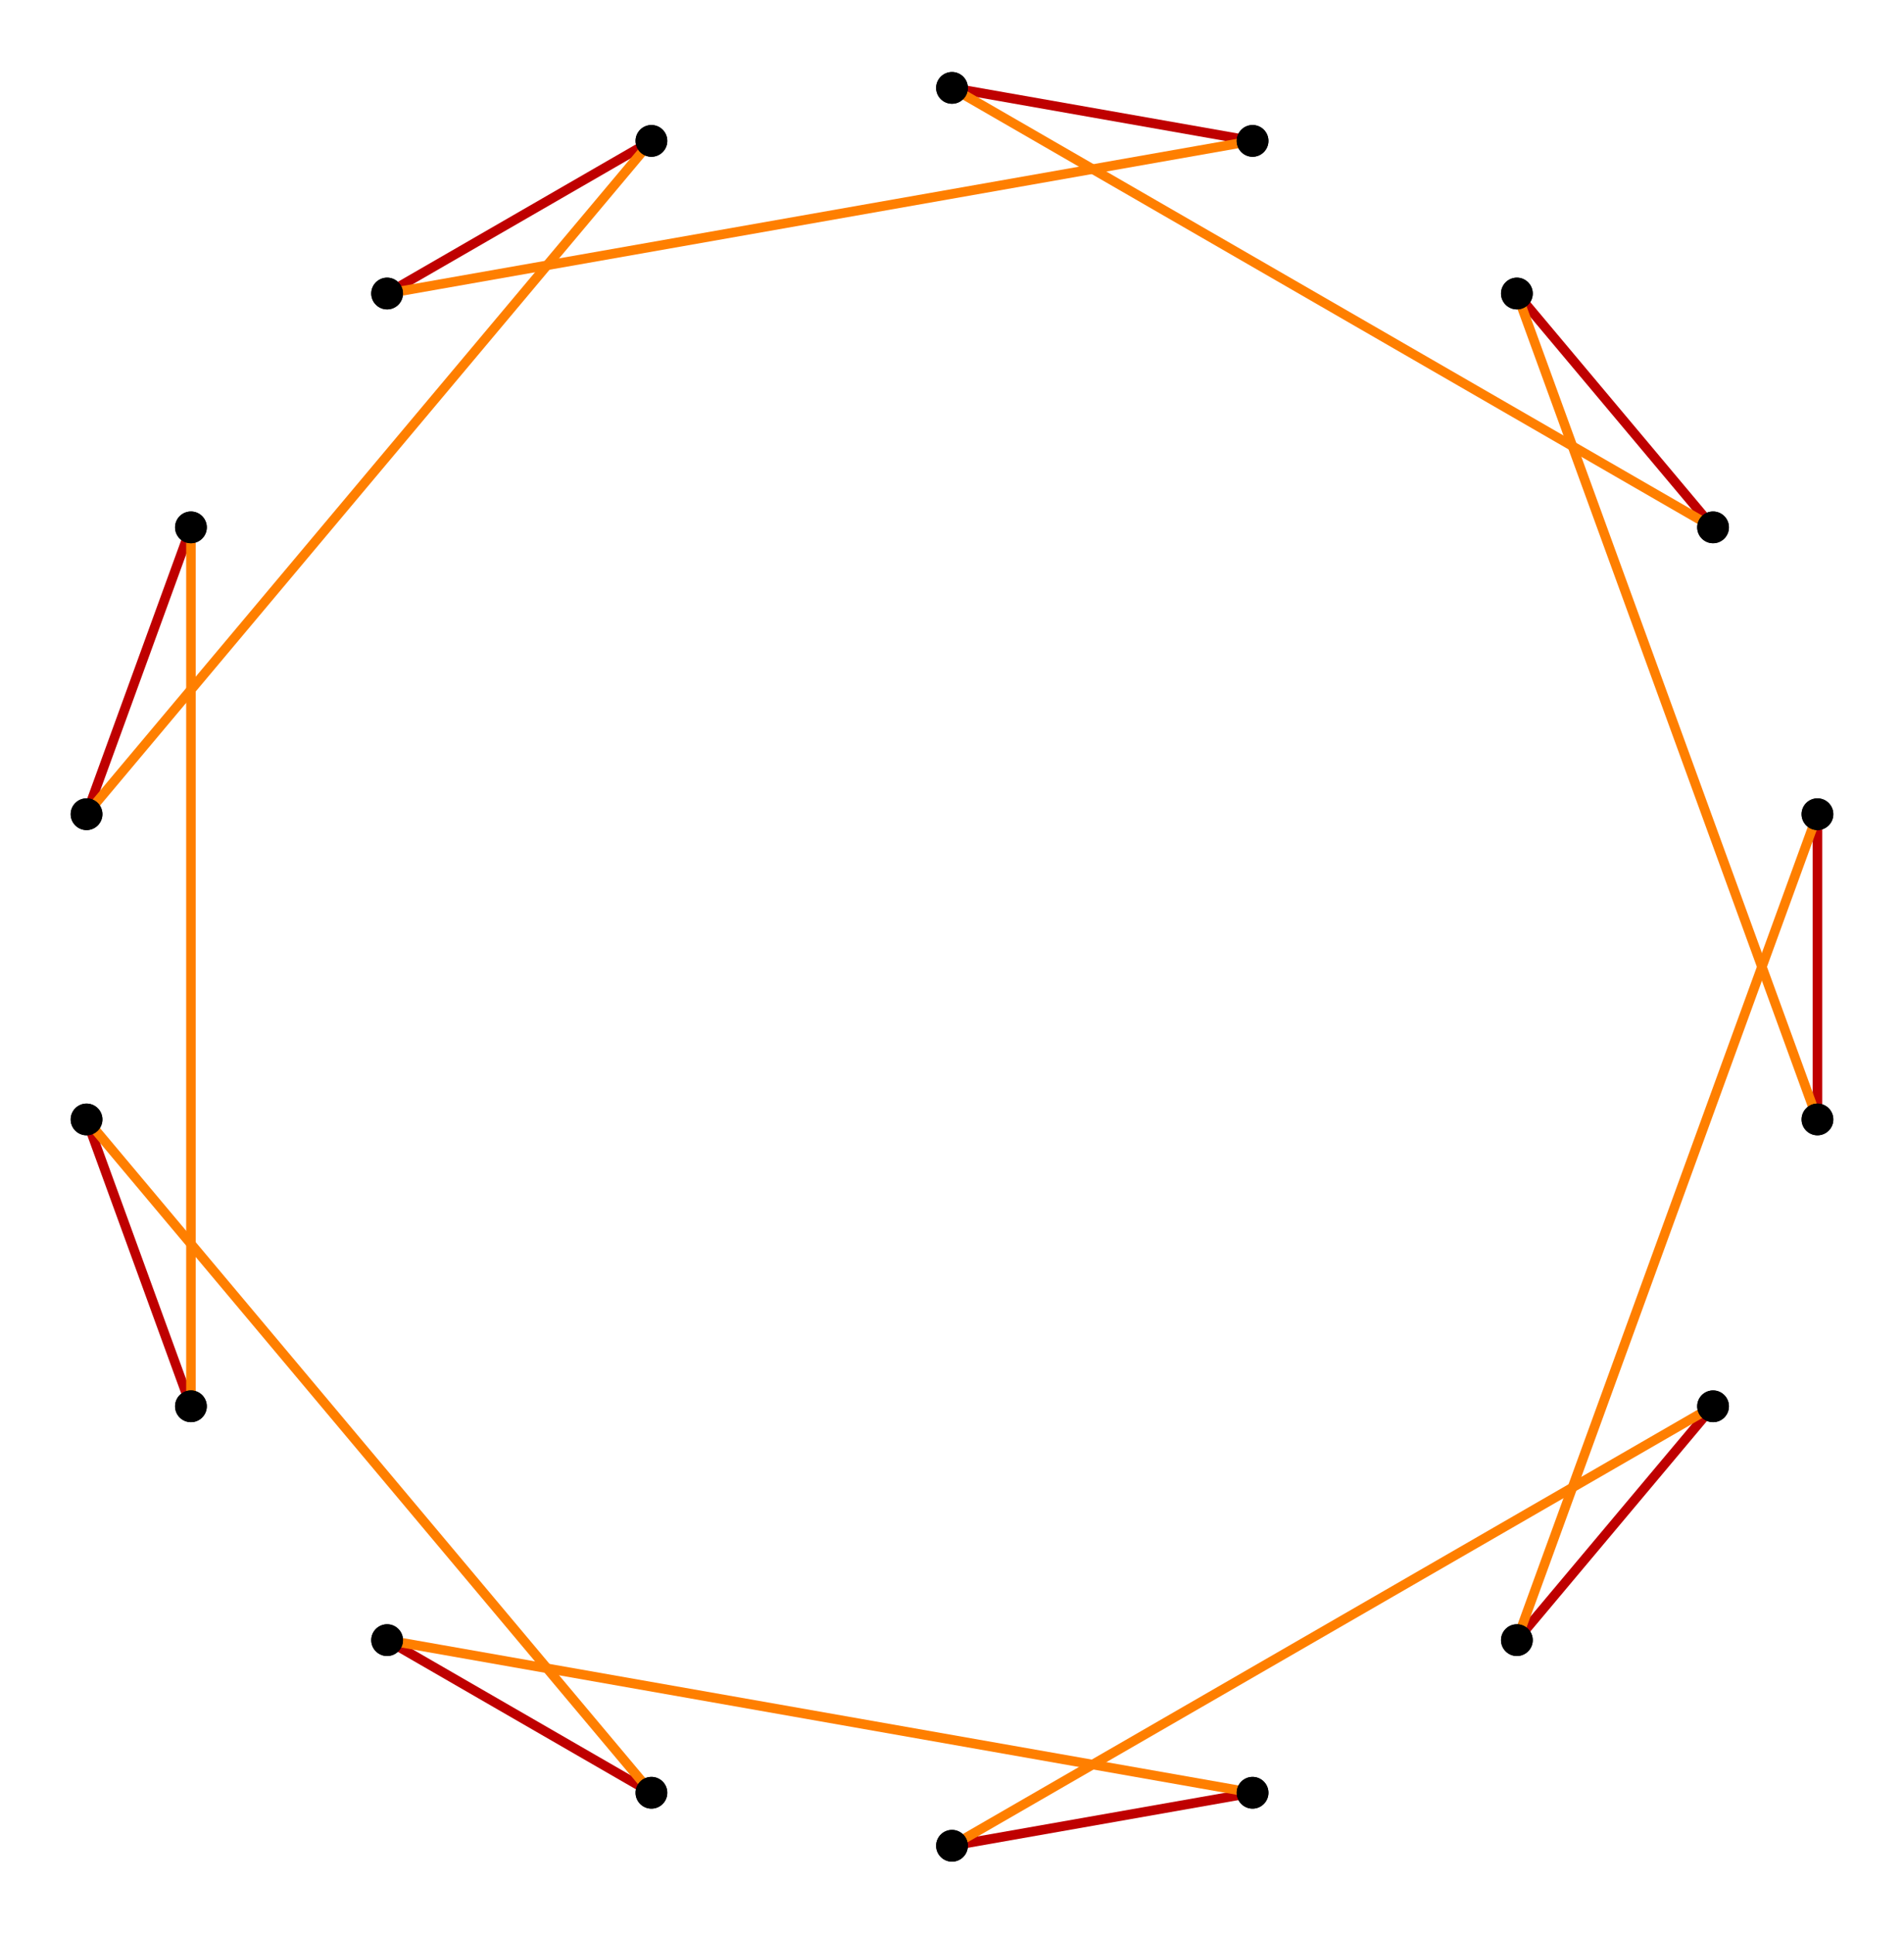 <?xml version="1.0" encoding="UTF-8" standalone="no"?>
<svg xmlns="http://www.w3.org/2000/svg" version="1.0" width="984.808" height="1000.0" id="c:\regular_polygon_truncation_9_2.svg">
<!-- X Coordinate transform: fx(x)=(x+1.175437)*418.91132-->
<!-- Y Coordinate transform: fy(y)=(1.19357-y)*418.91132 -->
<!-- polygon {9} truncation #2 -->
<g style="stroke:#000000;stroke-width:4.924;stroke-opacity:1.00;fill-opacity:00">
<!-- Group: <Default>-->
</g>
<g style="stroke:#000000;stroke-width:4.924;stroke-opacity:1.00;fill-opacity:00">
<!-- Group: poly-->
</g>
<g style="stroke:#bf0000;stroke-width:4.924;stroke-opacity:1.00;fill-opacity:00">
<!-- Group: 1-->
<path d="M 886.052,727.273 784.58,848.202" />
<path d="M 940.044,421.069 940.044,578.931" />
<path d="M 886.052,272.727 784.58,151.798" />
<path d="M 492.404,45.455 647.867,72.867" />
<path d="M 336.94,72.867 200.228,151.798" />
<path d="M 44.764,421.069 98.756,272.727" />
<path d="M 44.764,578.931 98.756,727.273" />
<path d="M 336.94,927.133 200.228,848.202" />
<path d="M 492.404,954.545 647.867,927.133" />
</g>
<g style="stroke:#ff7f00;stroke-width:4.924;stroke-opacity:1.00;fill-opacity:00">
<!-- Group: 2-->
<path d="M 940.044,421.069 784.58,848.202" />
<path d="M 940.044,578.931 784.58,151.798" />
<path d="M 492.404,45.455 886.052,272.727" />
<path d="M 647.867,72.867 200.228,151.798" />
<path d="M 44.764,421.069 336.94,72.867" />
<path d="M 98.756,272.727 98.756,727.273" />
<path d="M 44.764,578.931 336.94,927.133" />
<path d="M 647.867,927.133 200.228,848.202" />
<path d="M 492.404,954.545 886.052,727.273" />
</g>
<g style="stroke:#000000;stroke-width:0.657;fill:#000000">
<circle cx="886.052" cy="727.273" r="7.878"/>
<circle cx="784.58" cy="848.202" r="7.878"/>
<circle cx="784.58" cy="848.202" r="7.878"/>
<circle cx="940.044" cy="421.069" r="7.878"/>
<circle cx="940.044" cy="421.069" r="7.878"/>
<circle cx="940.044" cy="578.931" r="7.878"/>
<circle cx="940.044" cy="578.931" r="7.878"/>
<circle cx="784.58" cy="151.798" r="7.878"/>
<circle cx="784.58" cy="151.798" r="7.878"/>
<circle cx="886.052" cy="272.727" r="7.878"/>
<circle cx="886.052" cy="272.727" r="7.878"/>
<circle cx="492.404" cy="45.455" r="7.878"/>
<circle cx="492.404" cy="45.455" r="7.878"/>
<circle cx="647.867" cy="72.867" r="7.878"/>
<circle cx="647.867" cy="72.867" r="7.878"/>
<circle cx="200.228" cy="151.798" r="7.878"/>
<circle cx="200.228" cy="151.798" r="7.878"/>
<circle cx="336.94" cy="72.867" r="7.878"/>
<circle cx="336.94" cy="72.867" r="7.878"/>
<circle cx="44.764" cy="421.069" r="7.878"/>
<circle cx="44.764" cy="421.069" r="7.878"/>
<circle cx="98.756" cy="272.727" r="7.878"/>
<circle cx="98.756" cy="272.727" r="7.878"/>
<circle cx="98.756" cy="727.273" r="7.878"/>
<circle cx="98.756" cy="727.273" r="7.878"/>
<circle cx="44.764" cy="578.931" r="7.878"/>
<circle cx="44.764" cy="578.931" r="7.878"/>
<circle cx="336.94" cy="927.133" r="7.878"/>
<circle cx="336.94" cy="927.133" r="7.878"/>
<circle cx="200.228" cy="848.202" r="7.878"/>
<circle cx="200.228" cy="848.202" r="7.878"/>
<circle cx="647.867" cy="927.133" r="7.878"/>
<circle cx="647.867" cy="927.133" r="7.878"/>
<circle cx="492.404" cy="954.545" r="7.878"/>
<circle cx="492.404" cy="954.545" r="7.878"/>
<circle cx="886.052" cy="727.273" r="7.878"/>
</g>
</svg>
